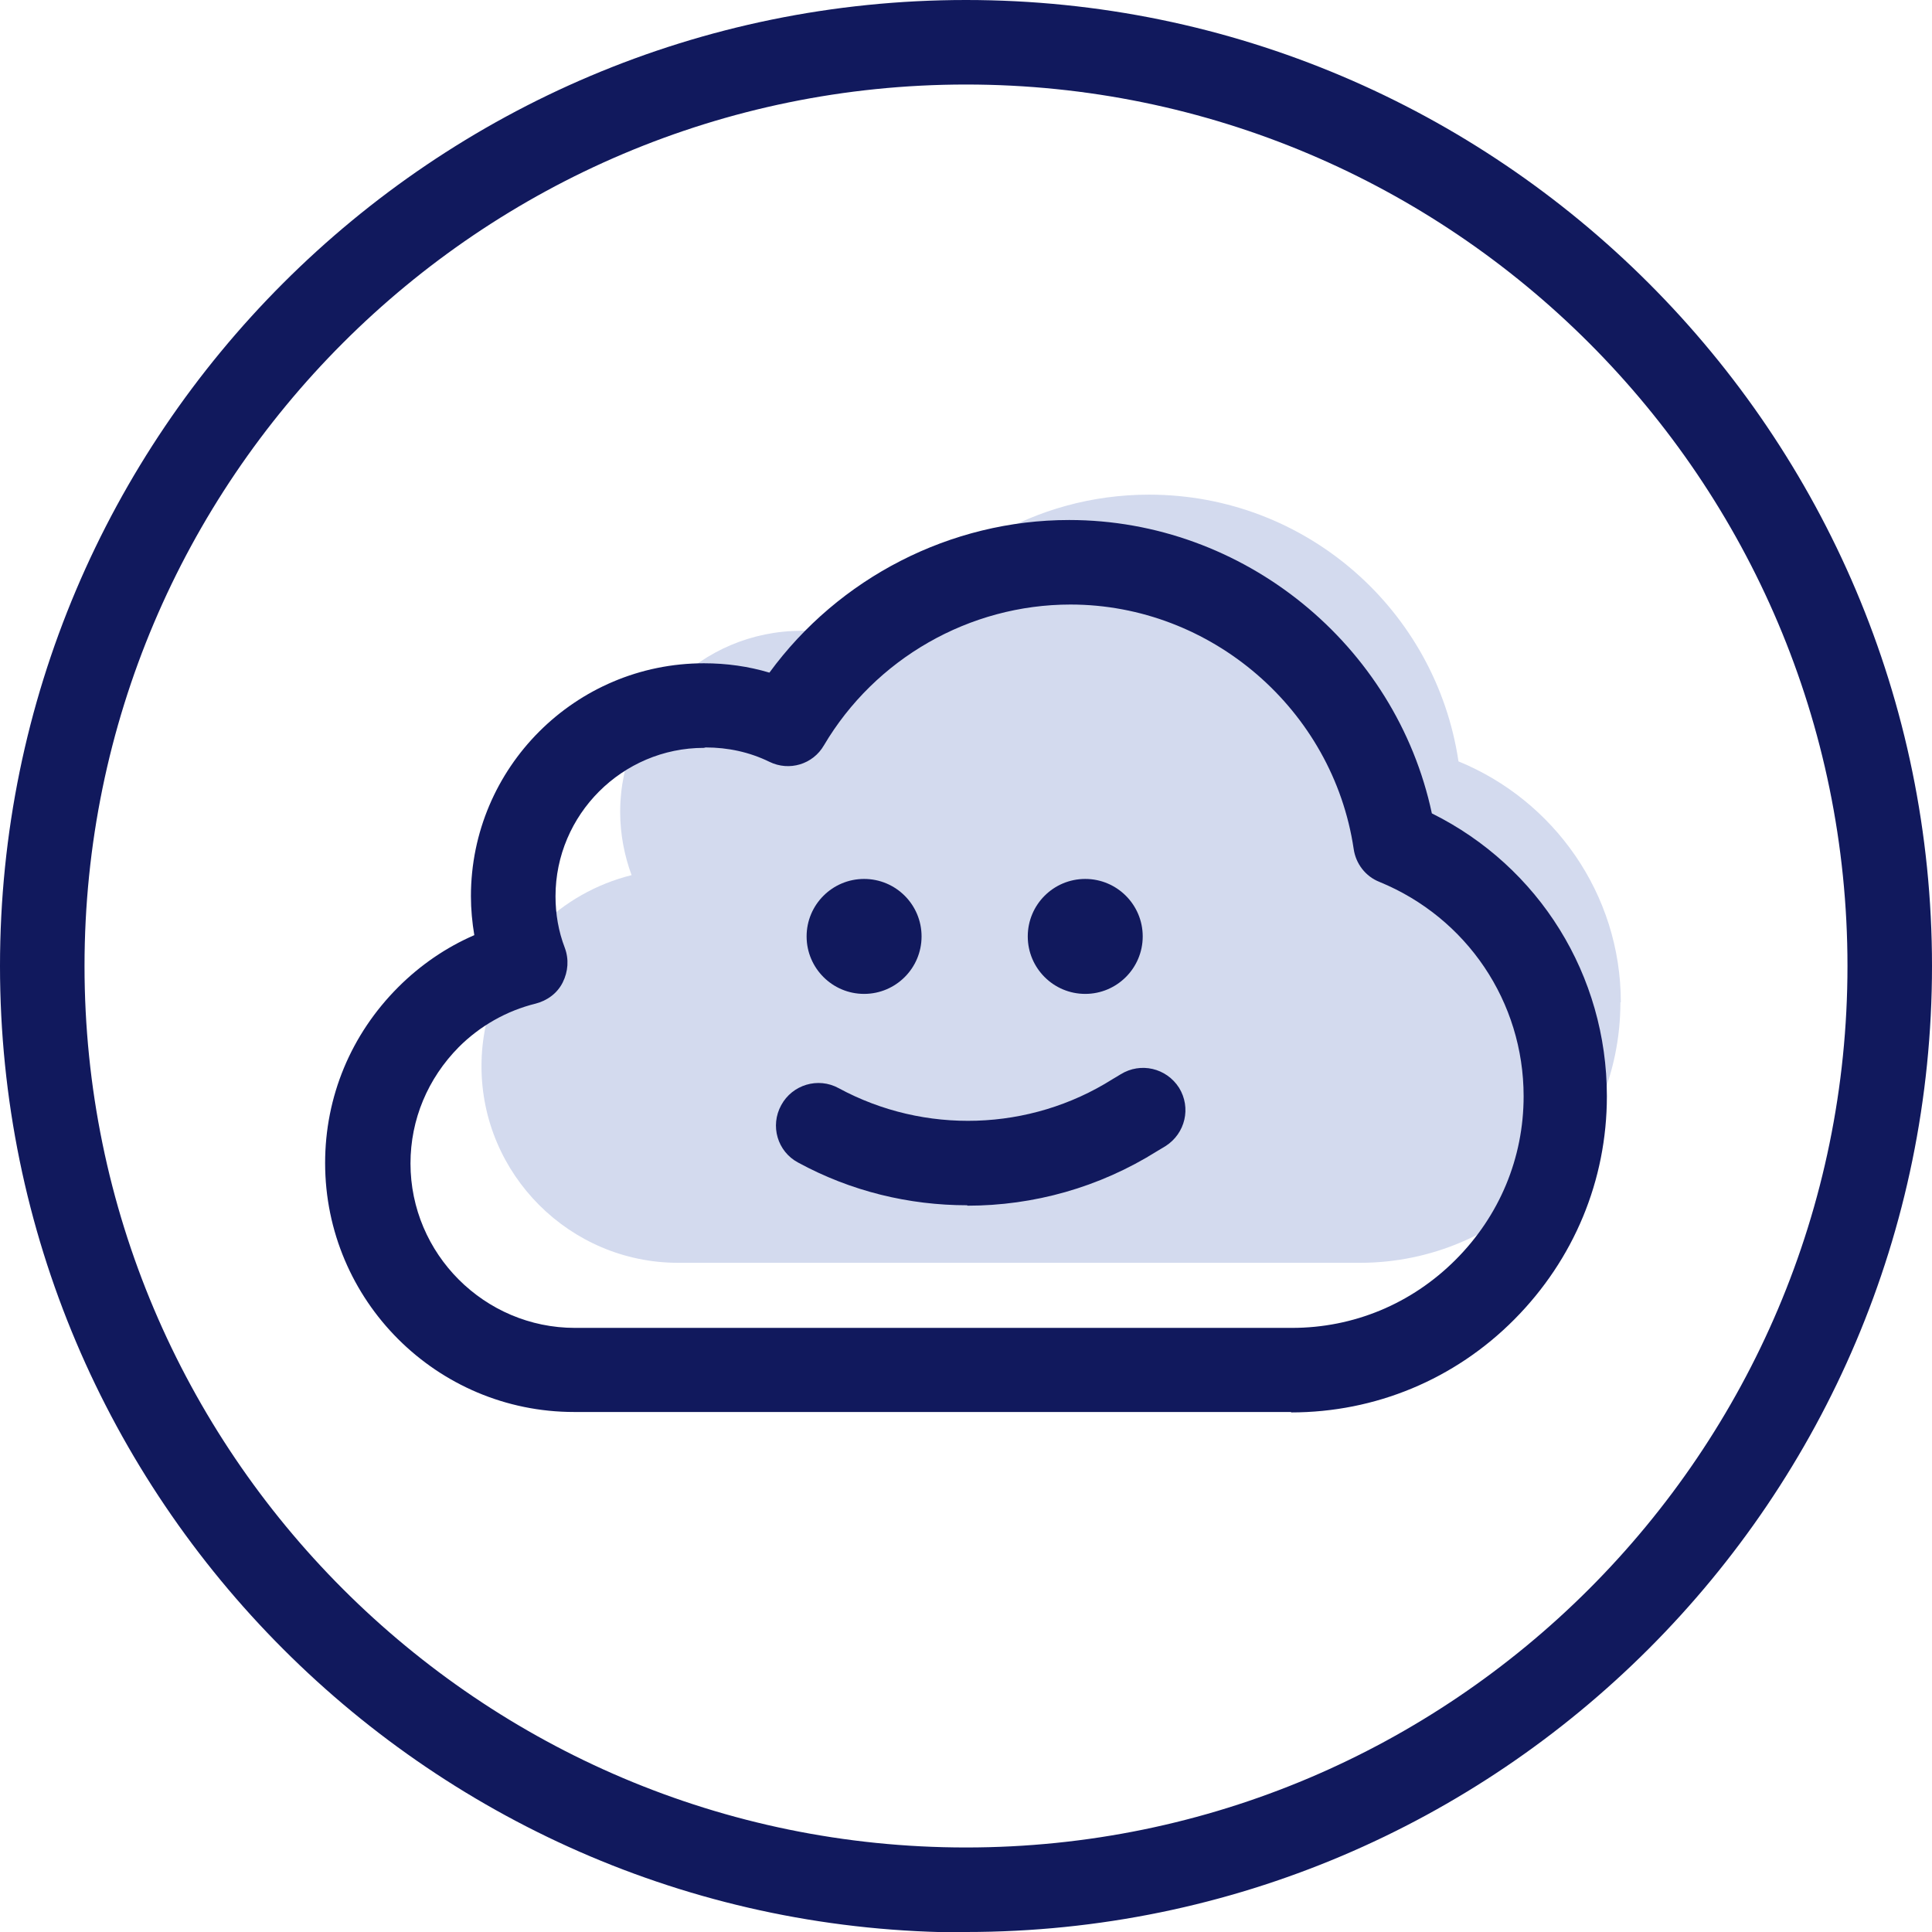 <svg width="32" height="32" viewBox="0 0 32 32" fill="none" xmlns="http://www.w3.org/2000/svg">
<path d="M26.839 16.602C26.839 17.786 26.356 18.864 25.572 19.648C24.788 20.433 23.709 20.916 22.526 20.916H11.231C9.439 20.916 7.975 19.452 7.975 17.66C7.975 16.764 8.339 15.951 8.935 15.356C9.348 14.943 9.873 14.642 10.461 14.495C10.342 14.173 10.272 13.816 10.272 13.451C10.272 11.792 11.617 10.448 13.276 10.448C13.738 10.448 14.179 10.553 14.571 10.742C15.475 9.215 17.134 8.193 19.032 8.193C21.637 8.193 23.786 10.111 24.157 12.611C25.733 13.255 26.846 14.803 26.846 16.602H26.839Z" fill="#D3DAEE"/>
<path d="M21.385 23.387H9.509C7.233 23.387 5.385 21.539 5.385 19.263C5.385 18.164 5.812 17.134 6.596 16.35C6.96 15.986 7.387 15.692 7.856 15.489C7.821 15.279 7.8 15.062 7.8 14.845C7.8 12.716 9.53 10.986 11.659 10.986C12.03 10.986 12.394 11.036 12.744 11.141C13.892 9.572 15.741 8.613 17.709 8.613C20.6 8.613 23.121 10.678 23.716 13.472C25.495 14.355 26.615 16.154 26.615 18.157C26.615 19.55 26.069 20.86 25.082 21.854C24.095 22.848 22.778 23.394 21.385 23.394V23.387ZM11.659 12.387C10.307 12.387 9.201 13.493 9.201 14.845C9.201 15.139 9.25 15.426 9.355 15.699C9.425 15.888 9.411 16.091 9.32 16.273C9.229 16.455 9.061 16.574 8.872 16.623C8.389 16.742 7.947 16.994 7.597 17.345C7.086 17.863 6.799 18.542 6.799 19.27C6.799 20.769 8.024 21.994 9.523 21.994H21.399C22.421 21.994 23.38 21.595 24.108 20.867C24.837 20.138 25.236 19.179 25.236 18.157C25.236 16.595 24.298 15.202 22.848 14.607C22.617 14.516 22.456 14.306 22.421 14.06C22.078 11.757 20.061 10.013 17.73 10.013C16.056 10.013 14.495 10.909 13.647 12.345C13.465 12.66 13.073 12.779 12.744 12.618C12.415 12.457 12.058 12.38 11.687 12.38L11.659 12.387Z" fill="#11195D"/>
<path d="M14.312 16.462C14.838 16.462 15.264 16.035 15.264 15.51C15.264 14.984 14.838 14.558 14.312 14.558C13.787 14.558 13.36 14.984 13.36 15.51C13.36 16.035 13.787 16.462 14.312 16.462Z" fill="#11195D"/>
<path d="M17.975 16.462C18.5 16.462 18.927 16.035 18.927 15.51C18.927 14.984 18.5 14.558 17.975 14.558C17.449 14.558 17.023 14.984 17.023 15.51C17.023 16.035 17.449 16.462 17.975 16.462Z" fill="#11195D"/>
<path d="M16.021 19.963C15.055 19.963 14.095 19.732 13.22 19.256C12.877 19.074 12.751 18.647 12.94 18.304C13.122 17.968 13.549 17.835 13.892 18.024C15.314 18.794 17.057 18.738 18.423 17.877L18.563 17.793C18.892 17.59 19.319 17.688 19.529 18.017C19.732 18.346 19.634 18.773 19.305 18.983L19.165 19.067C18.206 19.669 17.12 19.97 16.021 19.97V19.963Z" fill="#11195D"/>
<path d="M16 32.007C7.177 32.007 0 24.83 0 16C0 7.17 7.177 0 16 0C24.823 0 32 7.177 32 16C32 24.823 24.823 32 16 32V32.007ZM16 1.4C7.947 1.4 1.4 7.947 1.4 16C1.4 24.052 7.947 30.6 16 30.6C24.052 30.6 30.6 24.052 30.6 16C30.6 7.947 24.052 1.4 16 1.4Z" fill="#11195D"/>
</svg>
